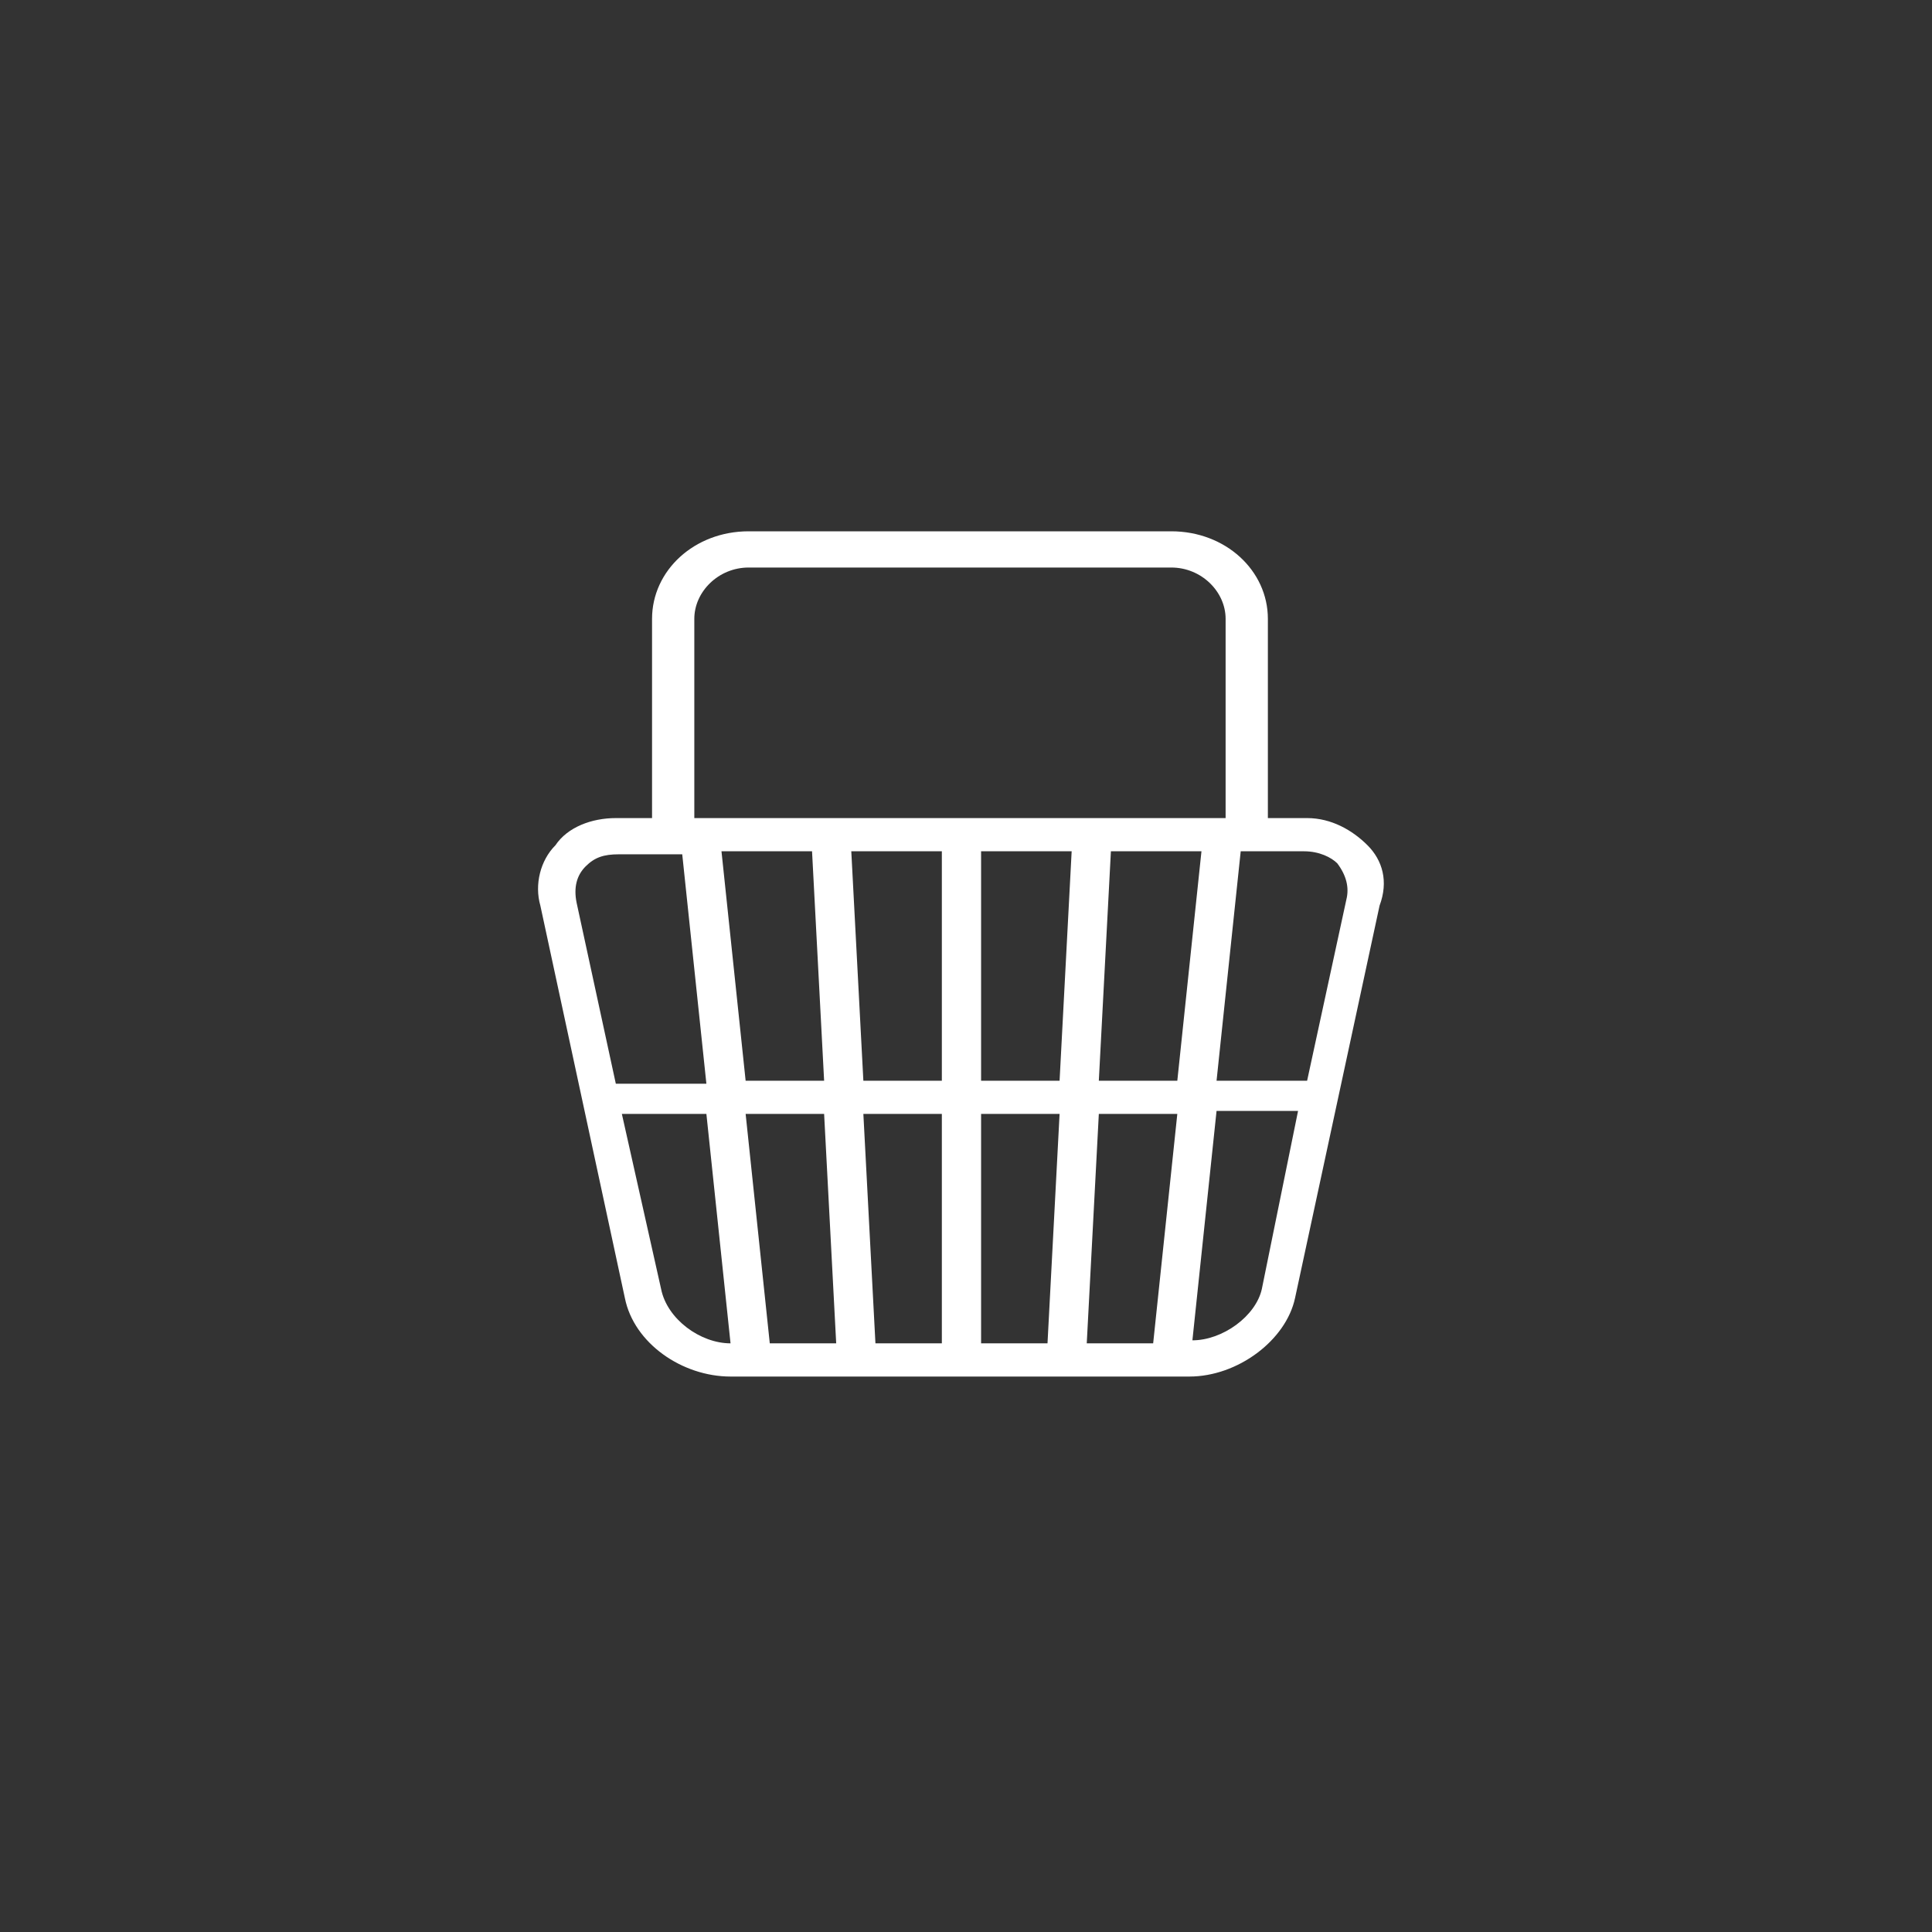 <?xml version="1.0" encoding="utf-8"?>
<!-- Generator: Adobe Illustrator 24.0.0, SVG Export Plug-In . SVG Version: 6.00 Build 0)  -->
<svg version="1.1" id="レイヤー_1" xmlns="http://www.w3.org/2000/svg" xmlns:xlink="http://www.w3.org/1999/xlink" x="0px"
	 y="0px" viewBox="0 0 64 64" style="enable-background:new 0 0 64 64;" xml:space="preserve">
<rect x="0" y="0" width="64" height="64" fill="#333333" stroke="none"/>
<style type="text/css">
	.st0{fill:none;}
	.st1{fill:#FFFFFF;}
</style>
<rect x="0" y="-0.4" class="st0" width="64" height="64"/>
<path class="st1" d="M45.3,28c-0.5-0.5-1.2-0.9-2-0.9H42v-6.6c0-1.6-1.4-2.9-3.2-2.9h-14c-1.8,0-3.2,1.3-3.2,2.9v6.6h-1.2
	c-0.8,0-1.6,0.3-2,0.9c-0.5,0.5-0.7,1.3-0.5,2l2.8,13c0.3,1.5,1.9,2.6,3.5,2.6h15.2c1.6,0,3.2-1.2,3.5-2.6l2.8-13
	C46,29.2,45.8,28.5,45.3,28z M35.5,28.2l-0.4,7.6h-2.6v-7.6H35.5z M31.2,35.8h-2.6l-0.4-7.6h3V35.8z M26.9,28.2l0.4,7.6h-2.6
	l-0.8-7.6H26.9z M27.3,36.9l0.4,7.6h-2.2l-0.8-7.6H27.3z M28.6,36.9h2.6v7.6H29L28.6,36.9z M32.5,36.9h2.6l-0.4,7.6h-2.2V36.9z
	 M36.4,36.9h2.6l-0.8,7.6H36L36.4,36.9z M36.4,35.8l0.4-7.6h3L39,35.8H36.4z M23,20.5c0-0.9,0.8-1.7,1.8-1.7h14c1,0,1.8,0.8,1.8,1.7
	v6.6H23V20.5z M19.4,28.7c0.3-0.3,0.6-0.4,1.1-0.4h2.1l0.8,7.6h-3l-1.3-6C19,29.4,19.1,29,19.4,28.7z M21.9,42.7l-1.3-5.8h2.8
	l0.8,7.6h0C23.2,44.5,22.1,43.7,21.9,42.7z M41.8,42.7c-0.2,0.9-1.3,1.7-2.3,1.7h0l0.8-7.6H43L41.8,42.7z M44.6,29.8l-1.3,6h-3
	l0.8-7.6h2.1c0.5,0,0.9,0.2,1.1,0.4C44.6,29,44.7,29.4,44.6,29.8z"/>
</svg>
